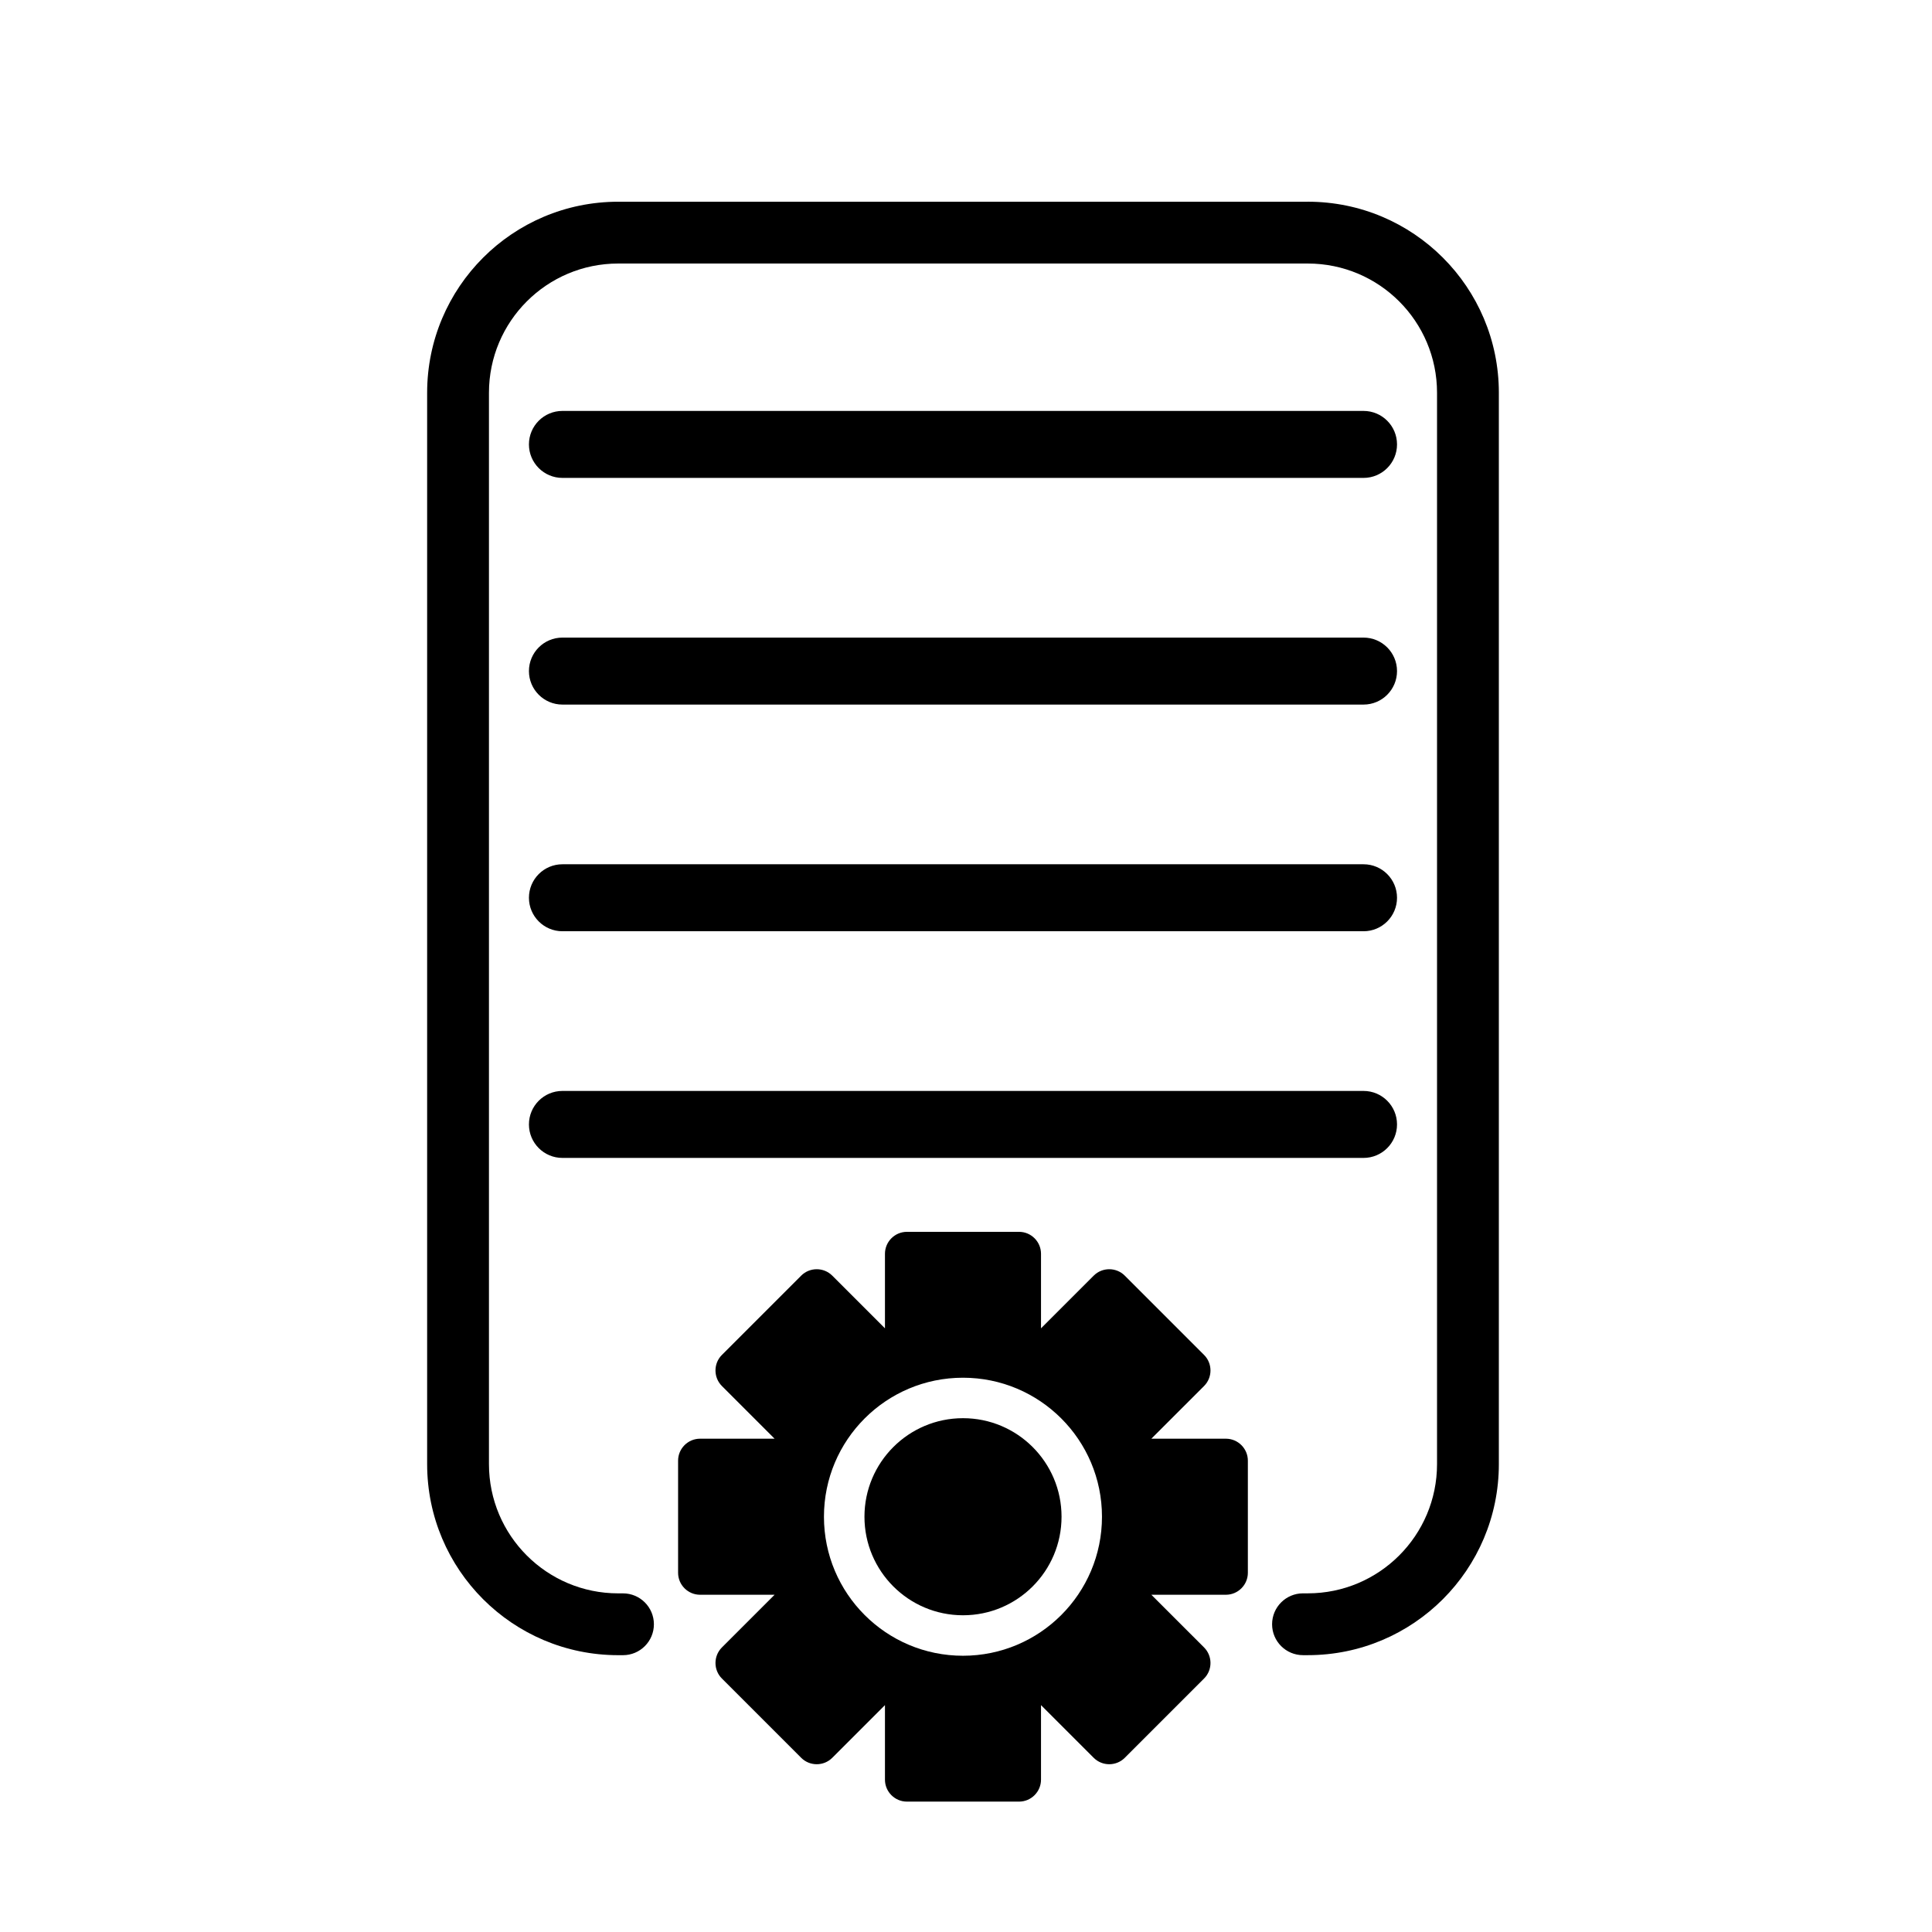 <?xml version="1.0" encoding="UTF-8"?>
<!-- Uploaded to: SVG Find, www.svgfind.com, Generator: SVG Find Mixer Tools -->
<svg fill="#000000" width="800px" height="800px" version="1.1" viewBox="144 144 512 512" xmlns="http://www.w3.org/2000/svg">
 <g>
  <path d="m293.05 270.65h212.3c4.902 0 8.875-3.973 8.875-8.875 0-4.902-3.973-8.875-8.875-8.875h-212.3c-4.902 0-8.875 3.973-8.875 8.875 0 4.902 3.973 8.875 8.875 8.875z"/>
  <path d="m293.05 330.72h212.3c4.902 0 8.875-3.973 8.875-8.875s-3.973-8.875-8.875-8.875h-212.3c-4.902 0-8.875 3.973-8.875 8.875 0 4.898 3.973 8.875 8.875 8.875z"/>
  <path d="m293.05 390.79h212.3c4.902 0 8.875-3.973 8.875-8.875 0-4.902-3.973-8.875-8.875-8.875h-212.3c-4.902 0-8.875 3.973-8.875 8.875 0 4.902 3.973 8.875 8.875 8.875z"/>
  <path d="m293.05 450.86h212.3c4.902 0 8.875-3.973 8.875-8.875 0-4.902-3.973-8.875-8.875-8.875h-212.3c-4.902 0-8.875 3.973-8.875 8.875 0 4.902 3.973 8.875 8.875 8.875z"/>
  <path d="m425.32 545.95c0 14.422-11.691 26.113-26.117 26.113-14.422 0-26.113-11.691-26.113-26.113s11.691-26.117 26.113-26.117c14.426 0 26.117 11.695 26.117 26.117"/>
  <path d="m468.88 525.27h-19.758l13.973-13.969c2.262-2.262 2.262-5.965 0-8.227l-21.02-21.02c-2.262-2.262-5.965-2.262-8.227 0l-13.969 13.969v-19.758c0-3.199-2.617-5.816-5.816-5.816h-29.723c-3.199 0-5.816 2.617-5.816 5.816v19.758l-13.969-13.969c-2.262-2.262-5.965-2.262-8.227 0l-21.02 21.02c-2.262 2.262-2.262 5.965 0 8.227l13.969 13.969h-19.758c-3.199 0-5.816 2.617-5.816 5.816v29.723c0 3.199 2.617 5.816 5.816 5.816h19.758l-13.969 13.969c-2.262 2.262-2.262 5.965 0 8.227l21.02 21.02c2.262 2.262 5.965 2.262 8.227 0l13.969-13.969v19.758c0 3.199 2.617 5.816 5.816 5.816h29.723c3.199 0 5.816-2.617 5.816-5.816v-19.758l13.969 13.969c2.262 2.262 5.965 2.262 8.227 0l21.02-21.02c2.262-2.262 2.262-5.965 0-8.227l-13.973-13.969h19.758c3.199 0 5.816-2.617 5.816-5.816v-29.723c0-3.199-2.617-5.816-5.816-5.816zm-69.684 57.52c-20.348 0-36.84-16.492-36.84-36.84 0-20.348 16.492-36.84 36.84-36.84 20.348 0 36.84 16.492 36.84 36.84 0 20.348-16.492 36.84-36.84 36.84z"/>
  <path d="m490.58 197.46h-182.75c-27.965 0-50.633 22.668-50.633 50.633v283.91c0 27.965 22.672 50.637 50.637 50.637h1.266c4.523 0 8.191-3.668 8.191-8.191s-3.668-8.191-8.191-8.191h-1.27c-18.914 0-34.25-15.336-34.25-34.25v-283.92c0-18.914 15.336-34.25 34.25-34.25h182.75c18.918 0 34.25 15.336 34.25 34.25v283.91c0 18.918-15.336 34.254-34.254 34.254h-1.266c-4.523 0-8.191 3.668-8.191 8.191s3.668 8.191 8.191 8.191h1.266c27.965 0 50.637-22.672 50.637-50.637v-283.91c0-27.965-22.668-50.633-50.633-50.633z"/>
 </g>
</svg>